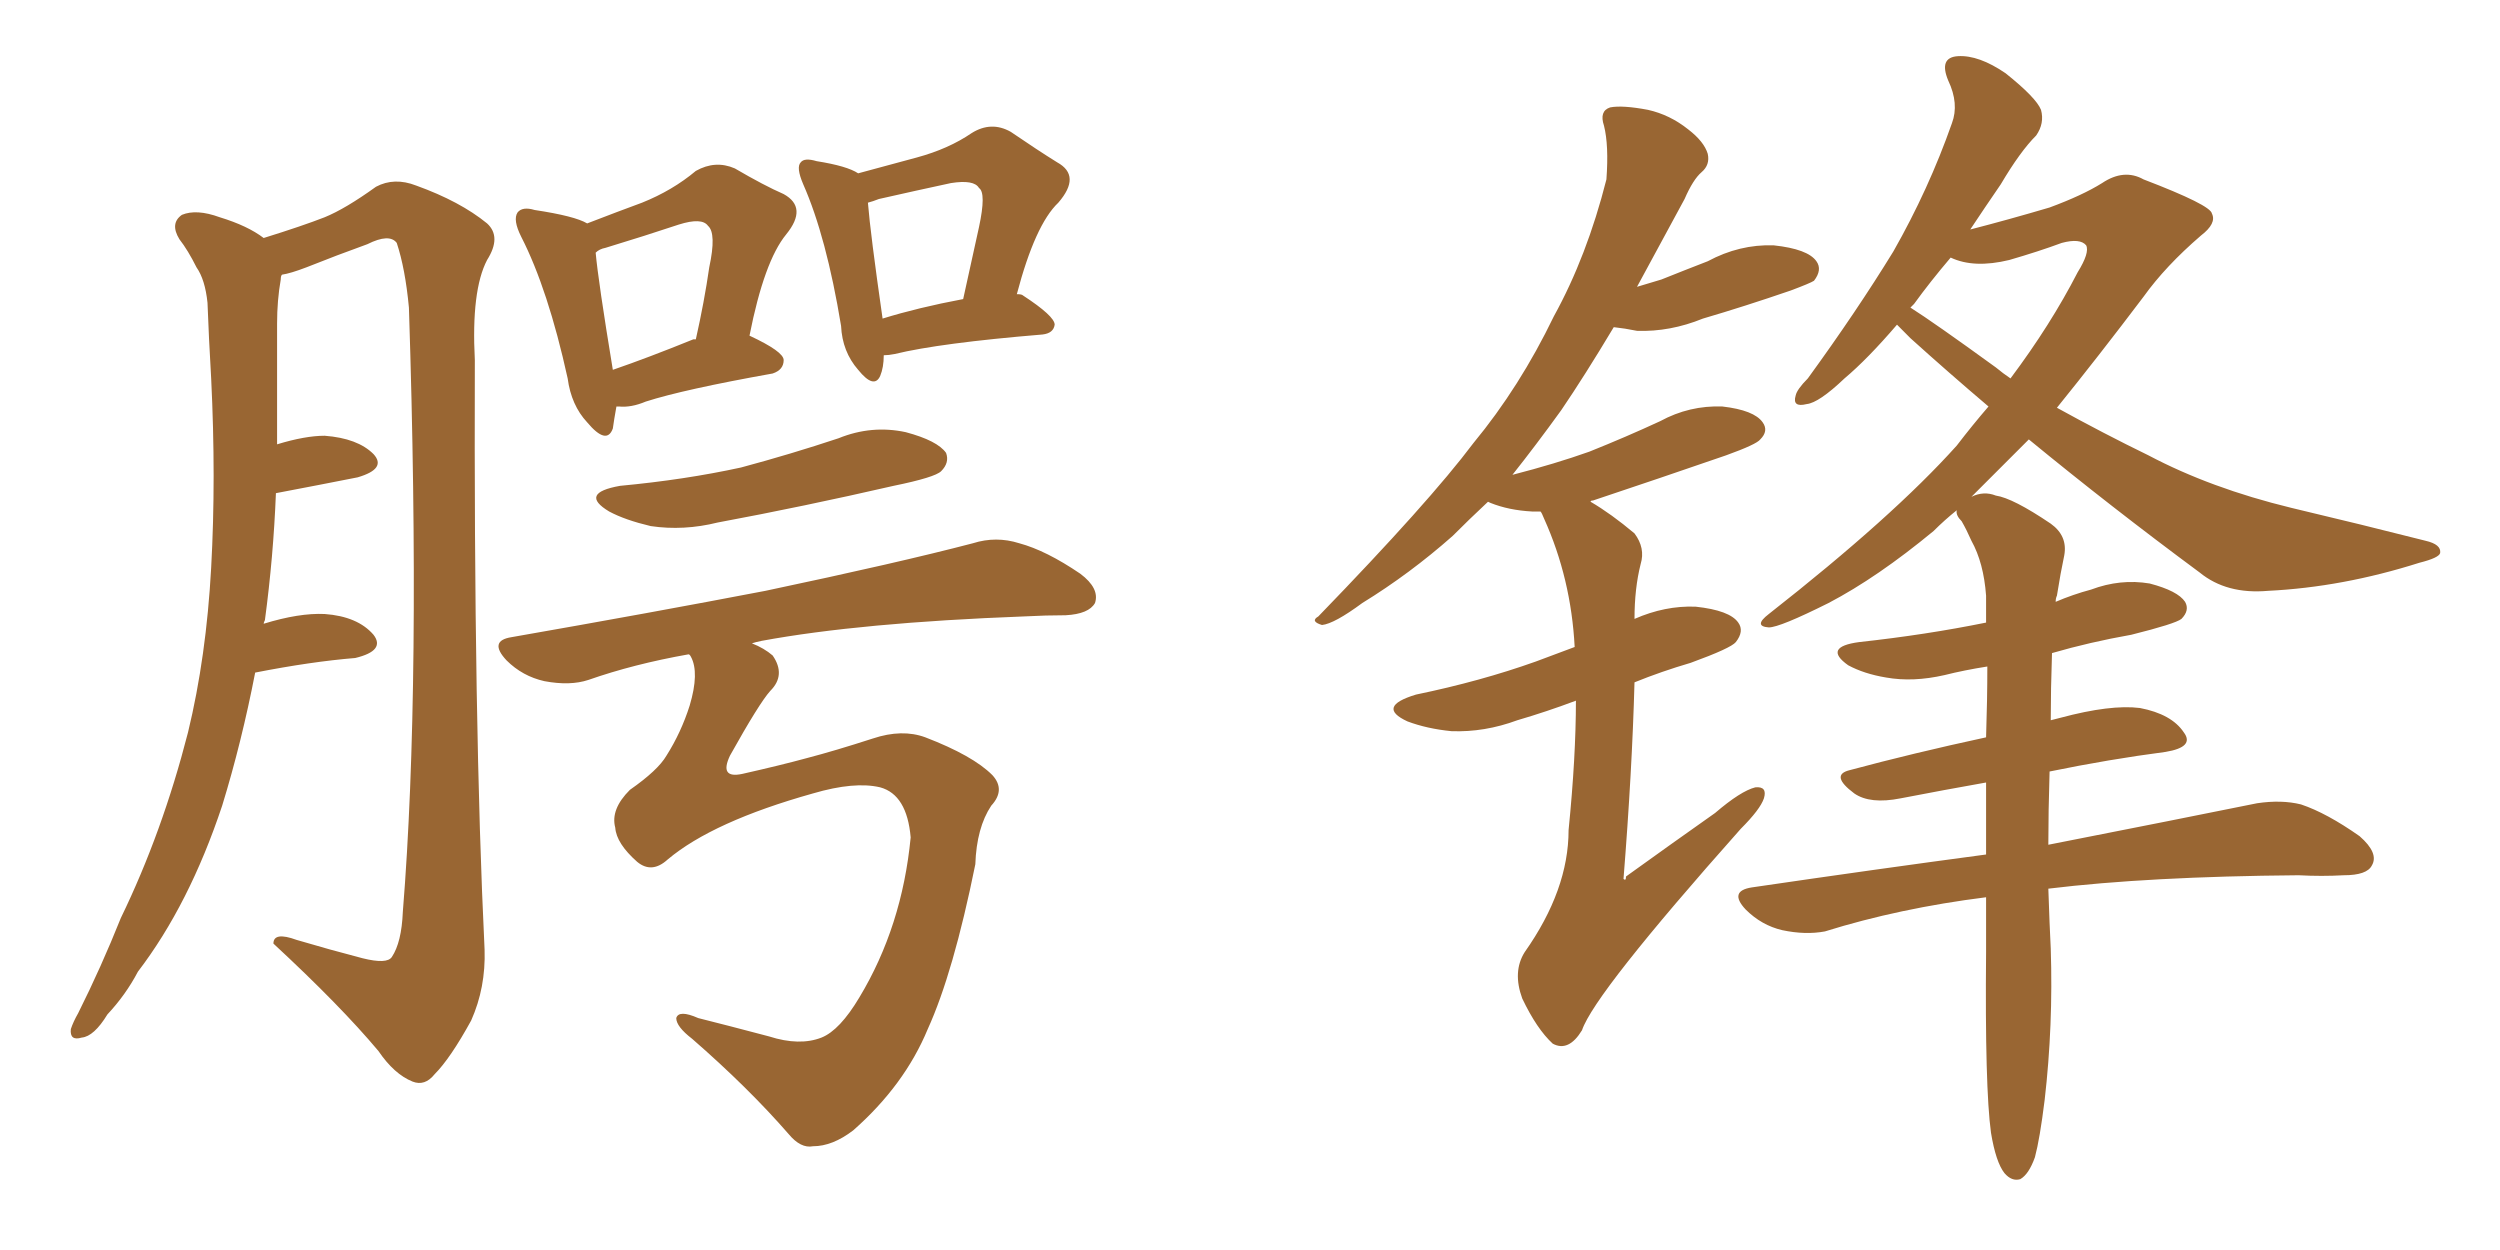 <svg xmlns="http://www.w3.org/2000/svg" xmlns:xlink="http://www.w3.org/1999/xlink" width="300" height="150"><path fill="#996633" padding="10" d="M30.62 80.71L30.62 80.71Q29.00 89.06 26.66 96.68L26.66 96.68Q22.71 108.54 16.55 116.60L16.55 116.60Q15.09 119.38 12.89 121.73L12.89 121.73Q11.28 124.37 9.81 124.51L9.81 124.51Q8.35 124.95 8.50 123.49L8.50 123.49Q8.79 122.61 9.38 121.58L9.38 121.58Q12.16 116.02 14.50 110.16L14.50 110.16Q19.48 99.90 22.56 87.89L22.56 87.89Q24.76 78.81 25.34 68.12L25.34 68.12Q25.93 57.42 25.34 45.41L25.34 45.41Q25.05 40.43 24.90 36.33L24.90 36.33Q24.61 33.54 23.58 32.08L23.58 32.08Q22.56 30.03 21.53 28.71L21.53 28.71Q20.36 26.81 21.83 25.78L21.83 25.78Q23.58 25.05 26.37 26.07L26.37 26.07Q29.74 27.10 31.64 28.56L31.64 28.56Q36.33 27.10 38.96 26.07L38.96 26.07Q41.46 25.05 45.12 22.41L45.12 22.41Q47.31 21.24 49.95 22.27L49.95 22.27Q55.22 24.17 58.45 26.81L58.45 26.81Q60.21 28.42 58.45 31.20L58.45 31.20Q56.54 34.86 56.98 43.21L56.98 43.21Q56.84 87.01 58.15 113.96L58.15 113.96Q58.30 118.51 56.54 122.46L56.54 122.46Q54.05 127.00 52.15 128.91L52.15 128.91Q50.98 130.37 49.51 129.79L49.51 129.79Q47.31 128.91 45.41 126.12L45.41 126.12Q40.87 120.70 32.81 113.23L32.81 113.23Q32.81 111.77 35.60 112.79L35.60 112.79Q39.55 113.96 43.51 114.99L43.51 114.99Q46.44 115.72 47.02 114.84L47.02 114.84Q48.19 113.09 48.34 109.42L48.34 109.42Q50.54 82.18 49.07 36.91L49.07 36.91Q48.63 32.23 47.61 29.15L47.61 29.15Q46.73 27.98 44.09 29.30L44.09 29.30Q40.43 30.62 36.77 32.08L36.77 32.08Q34.86 32.81 33.84 32.96L33.84 32.96Q33.69 33.11 33.69 33.54L33.69 33.54Q33.25 36.04 33.25 38.82L33.25 38.82Q33.25 43.51 33.25 48.49L33.25 48.49Q33.25 50.98 33.25 53.32L33.25 53.32Q36.62 52.29 38.96 52.29L38.96 52.29Q42.92 52.59 44.82 54.49L44.82 54.49Q46.44 56.25 42.92 57.28L42.92 57.28Q38.53 58.15 33.11 59.18L33.11 59.18Q32.81 66.80 31.79 74.41L31.79 74.41Q31.64 74.71 31.64 74.85L31.64 74.85Q35.89 73.54 38.96 73.68L38.96 73.68Q42.92 73.97 44.82 76.17L44.82 76.17Q46.29 78.08 42.63 78.96L42.63 78.96Q37.35 79.39 30.62 80.71ZM73.97 48.78L73.97 48.78Q73.68 50.39 73.54 51.42L73.54 51.42Q72.80 53.47 70.46 50.68L70.46 50.68Q68.55 48.63 68.12 45.41L68.12 45.41Q65.77 34.72 62.55 28.42L62.55 28.42Q61.52 26.37 62.11 25.49L62.11 25.49Q62.70 24.76 64.16 25.20L64.16 25.20Q68.99 25.93 70.46 26.81L70.46 26.81Q74.27 25.34 77.05 24.32L77.05 24.32Q80.71 22.85 83.50 20.51L83.50 20.51Q85.84 19.19 88.18 20.21L88.18 20.21Q91.70 22.27 94.04 23.29L94.04 23.29Q96.97 24.90 94.34 28.13L94.34 28.13Q91.70 31.35 89.94 40.28L89.94 40.28Q94.04 42.19 94.04 43.21L94.04 43.21Q94.04 44.38 92.72 44.82L92.72 44.82Q82.03 46.73 77.49 48.19L77.49 48.19Q75.73 48.93 74.27 48.78L74.27 48.78Q74.12 48.78 73.97 48.78ZM83.20 40.72L83.20 40.72Q83.35 40.72 83.50 40.72L83.50 40.72Q84.52 36.18 85.11 32.08L85.11 32.08Q85.99 27.98 84.96 27.10L84.96 27.10Q84.23 26.07 81.45 26.95L81.45 26.95Q77.49 28.27 72.66 29.74L72.66 29.74Q71.92 29.88 71.48 30.32L71.48 30.32Q71.78 33.69 73.54 44.38L73.54 44.38Q77.78 42.92 83.20 40.72ZM106.05 42.63L106.05 42.63Q106.05 44.09 105.62 45.12L105.62 45.12Q104.88 46.73 102.98 44.38L102.98 44.38Q101.07 42.19 100.93 39.11L100.93 39.11Q99.17 28.42 96.39 22.12L96.39 22.12Q95.51 20.07 96.09 19.48L96.09 19.48Q96.53 18.90 98.00 19.34L98.00 19.34Q101.66 19.92 102.98 20.80L102.98 20.80Q106.79 19.78 110.01 18.90L110.01 18.90Q113.82 17.87 116.60 15.97L116.60 15.97Q118.95 14.50 121.29 15.82L121.29 15.82Q124.51 18.02 126.86 19.48L126.86 19.48Q129.79 21.09 127.00 24.32L127.00 24.32Q124.22 26.95 122.02 35.30L122.02 35.30Q122.61 35.30 122.75 35.45L122.75 35.45Q126.56 37.94 126.56 38.96L126.56 38.96Q126.42 39.99 125.10 40.14L125.10 40.14Q112.79 41.16 107.37 42.48L107.37 42.48Q106.64 42.63 106.05 42.63ZM105.91 38.23L105.91 38.23Q110.16 36.91 115.58 35.89L115.58 35.89Q116.60 31.20 117.48 27.25L117.48 27.25Q118.36 23.14 117.48 22.56L117.48 22.56Q116.89 21.53 114.11 21.97L114.11 21.97Q110.01 22.85 105.47 23.88L105.47 23.88Q104.74 24.17 104.15 24.32L104.15 24.32Q104.44 27.98 105.91 38.23ZM74.41 58.30L74.41 58.30Q82.18 57.57 88.92 56.10L88.92 56.10Q94.92 54.49 100.63 52.59L100.63 52.59Q104.59 50.98 108.69 51.86L108.69 51.86Q112.50 52.88 113.53 54.35L113.53 54.35Q113.96 55.52 112.94 56.54L112.94 56.54Q112.21 57.28 107.23 58.30L107.23 58.30Q96.39 60.79 86.13 62.70L86.13 62.70Q82.03 63.72 78.08 63.13L78.08 63.13Q75 62.40 73.10 61.38L73.10 61.38Q69.43 59.18 74.41 58.30ZM80.13 103.13L80.13 103.13L80.13 103.13Q78.22 104.88 76.46 103.42L76.46 103.42Q73.97 101.22 73.83 99.32L73.83 99.32Q73.24 97.12 75.59 94.78L75.59 94.78Q78.96 92.43 79.98 90.67L79.98 90.67Q81.74 87.89 82.76 84.67L82.76 84.67Q83.94 80.71 82.91 78.81L82.91 78.81Q82.76 78.52 82.62 78.52L82.62 78.52Q76.03 79.69 70.61 81.59L70.61 81.59Q68.41 82.32 65.33 81.74L65.33 81.74Q62.70 81.15 60.79 79.25L60.79 79.25Q58.59 76.90 61.38 76.46L61.38 76.46Q78.08 73.54 91.85 70.90L91.85 70.90Q107.81 67.53 116.75 65.19L116.75 65.19Q119.53 64.31 122.31 65.19L122.31 65.19Q125.54 66.06 129.64 68.85L129.64 68.85Q131.98 70.61 131.40 72.36L131.40 72.36Q130.66 73.68 127.88 73.83L127.88 73.83Q125.54 73.83 122.90 73.97L122.90 73.97Q103.27 74.71 91.41 76.90L91.41 76.90Q90.67 77.05 90.23 77.20L90.23 77.20Q91.70 77.78 92.72 78.66L92.72 78.66Q94.34 81.01 92.43 82.91L92.43 82.91Q91.11 84.38 87.60 90.67L87.60 90.67Q86.28 93.46 89.06 92.87L89.06 92.87Q93.60 91.85 96.83 90.97L96.83 90.97Q100.20 90.09 104.74 88.62L104.74 88.62Q108.25 87.45 111.04 88.48L111.04 88.48Q116.75 90.67 119.09 93.02L119.09 93.02Q120.70 94.78 118.95 96.68L118.95 96.68Q117.19 99.32 117.04 103.71L117.04 103.71Q114.40 116.75 111.33 123.49L111.33 123.49Q108.54 130.22 102.39 135.64L102.39 135.64Q99.90 137.55 97.56 137.55L97.56 137.55Q96.09 137.84 94.63 136.08L94.63 136.08Q89.79 130.52 83.06 124.66L83.06 124.66Q81.15 123.19 81.15 122.17L81.15 122.17Q81.45 121.14 83.79 122.17L83.79 122.17Q87.30 123.05 92.29 124.37L92.29 124.37Q95.95 125.54 98.58 124.51L98.58 124.51Q100.78 123.63 103.13 119.68L103.13 119.68Q108.25 111.18 109.28 100.49L109.28 100.49Q108.84 95.36 105.62 94.48L105.62 94.48Q102.54 93.75 97.56 95.21L97.56 95.21Q85.55 98.58 80.13 103.13ZM189.11 84.08L189.11 84.08Q185.60 85.40 182.08 86.43L182.08 86.43Q178.13 87.89 174.17 87.74L174.17 87.74Q171.24 87.45 168.90 86.57L168.90 86.57Q165.09 84.81 169.92 83.35L169.92 83.35Q177.69 81.74 184.28 79.39L184.28 79.39Q186.62 78.52 188.96 77.64L188.96 77.64Q188.53 69.43 185.30 62.26L185.30 62.26Q185.01 61.52 184.86 61.38L184.86 61.38Q184.42 61.38 183.84 61.38L183.84 61.38Q181.05 61.23 178.86 60.35L178.86 60.35Q178.56 60.21 178.56 60.21L178.56 60.21Q176.22 62.40 174.32 64.31L174.32 64.31Q169.19 68.85 163.48 72.36L163.48 72.36Q160.11 74.85 158.64 75L158.64 75Q157.18 74.56 158.20 73.97L158.20 73.97Q171.53 60.21 176.81 53.17L176.81 53.17Q182.37 46.44 186.47 37.94L186.47 37.94Q190.43 30.76 192.77 21.53L192.77 21.53Q193.07 17.43 192.48 15.09L192.48 15.09Q191.89 13.33 193.21 12.89L193.21 12.89Q194.68 12.60 197.75 13.18L197.75 13.18Q200.39 13.77 202.59 15.53L202.59 15.53Q204.49 16.99 204.93 18.46L204.93 18.46Q205.22 19.78 204.20 20.65L204.20 20.65Q203.17 21.53 202.15 23.88L202.15 23.88Q199.07 29.59 196.44 34.42L196.44 34.42Q197.90 33.98 199.37 33.54L199.37 33.54Q202.29 32.37 204.93 31.35L204.93 31.35Q208.74 29.30 212.84 29.44L212.84 29.44Q216.94 29.88 217.97 31.35L217.97 31.35Q218.70 32.37 217.68 33.69L217.68 33.69Q217.24 33.98 214.89 34.86L214.89 34.86Q209.33 36.77 204.35 38.23L204.35 38.23Q200.39 39.84 196.44 39.70L196.44 39.70Q194.97 39.40 193.65 39.26L193.65 39.26Q190.14 45.12 187.35 49.22L187.35 49.22Q184.28 53.47 181.49 56.98L181.49 56.98Q186.62 55.66 190.72 54.20L190.72 54.20Q195.12 52.44 199.22 50.54L199.22 50.54Q202.73 48.63 206.69 48.78L206.69 48.78Q210.50 49.22 211.52 50.68L211.52 50.68Q212.26 51.71 211.23 52.73L211.23 52.73Q210.79 53.32 207.13 54.64L207.13 54.64Q199.07 57.42 191.16 60.06L191.16 60.06Q190.87 60.06 190.87 60.21L190.87 60.21Q193.36 61.67 196.14 64.01L196.14 64.01Q197.46 65.77 196.88 67.68L196.88 67.68Q196.14 70.61 196.14 74.27L196.14 74.27Q199.80 72.66 203.47 72.80L203.47 72.80Q207.57 73.24 208.59 74.71L208.59 74.71Q209.33 75.73 208.30 77.05L208.30 77.05Q207.71 77.78 202.88 79.54L202.88 79.54Q199.37 80.57 196.14 81.88L196.14 81.88Q195.85 92.58 194.82 105.47L194.82 105.47Q195.12 105.76 195.12 105.18L195.12 105.18Q200.83 101.07 205.81 97.56L205.81 97.56Q208.89 94.92 210.64 94.48L210.64 94.48Q212.11 94.34 211.67 95.80L211.67 95.80Q211.23 97.12 208.89 99.46L208.89 99.46Q191.31 119.24 189.84 123.63L189.84 123.63Q188.23 126.27 186.33 125.24L186.33 125.24Q184.42 123.49 182.67 119.82L182.67 119.82Q181.49 116.60 182.96 114.26L182.96 114.26Q188.23 106.79 188.23 99.61L188.23 99.61Q189.11 90.82 189.11 84.08ZM238.92 135.94L238.92 135.94Q238.18 130.52 238.33 114.26L238.33 114.26Q238.33 110.74 238.33 107.67L238.33 107.67Q227.93 108.98 218.99 111.77L218.99 111.77Q216.65 112.21 213.87 111.62L213.87 111.62Q211.38 111.04 209.47 109.13L209.47 109.13Q207.42 106.93 210.21 106.49L210.21 106.49Q225.15 104.30 238.33 102.54L238.33 102.54Q238.33 98.00 238.33 93.90L238.33 93.90Q233.35 94.78 228.08 95.80L228.08 95.80Q224.41 96.53 222.51 95.21L222.51 95.21Q219.58 93.02 221.92 92.43L221.92 92.43Q229.54 90.38 238.33 88.48L238.33 88.48Q238.48 83.94 238.48 79.98L238.48 79.98Q235.69 80.42 233.35 81.01L233.35 81.01Q229.54 81.88 226.32 81.30L226.32 81.30Q223.68 80.86 221.78 79.83L221.78 79.83Q218.70 77.64 223.10 77.05L223.10 77.05Q231.15 76.17 238.33 74.71L238.33 74.71Q238.33 72.95 238.33 71.48L238.33 71.48Q238.04 67.53 236.57 64.89L236.57 64.89Q235.99 63.57 235.40 62.55L235.40 62.55Q234.67 61.82 234.81 61.23L234.81 61.23Q233.35 62.40 232.03 63.72L232.03 63.72Q225.29 69.29 219.43 72.36L219.43 72.36Q213.57 75.29 212.26 75.29L212.26 75.29Q210.35 75.15 212.26 73.68L212.26 73.68Q227.20 61.96 234.81 53.47L234.81 53.47Q236.72 50.98 238.62 48.78L238.62 48.78Q233.79 44.68 229.25 40.58L229.25 40.58Q228.22 39.55 227.64 38.96L227.64 38.96Q224.12 43.07 221.34 45.41L221.34 45.41Q218.26 48.34 216.80 48.49L216.80 48.49Q215.04 48.93 215.48 47.46L215.48 47.46Q215.63 46.73 216.94 45.41L216.94 45.41Q222.80 37.35 227.20 30.18L227.20 30.18Q231.45 22.71 234.23 14.79L234.23 14.79Q235.11 12.45 233.79 9.67L233.79 9.67Q232.62 6.88 234.96 6.74L234.96 6.74Q237.45 6.59 240.67 8.79L240.67 8.79Q244.34 11.72 244.92 13.18L244.92 13.18Q245.36 14.79 244.34 16.26L244.34 16.26Q242.43 18.16 240.09 22.12L240.09 22.12Q238.18 24.90 236.43 27.54L236.43 27.54Q240.97 26.37 245.95 24.90L245.95 24.90Q249.90 23.44 252.25 21.97L252.25 21.97Q254.88 20.21 257.23 21.53L257.23 21.53Q265.28 24.61 265.43 25.63L265.43 25.63Q266.02 26.81 264.11 28.27L264.11 28.27Q259.86 31.93 257.23 35.60L257.23 35.60Q251.81 42.77 246.83 48.93L246.83 48.93Q252.39 52.00 257.81 54.64L257.81 54.64Q265.28 58.59 274.95 60.94L274.95 60.94Q283.59 62.99 291.06 64.89L291.06 64.89Q292.97 65.33 292.82 66.36L292.82 66.36Q292.68 66.94 290.33 67.53L290.33 67.53Q281.10 70.46 272.17 70.90L272.17 70.90Q267.19 71.34 263.96 68.70L263.96 68.70Q253.27 60.79 243.46 52.73L243.46 52.73Q239.79 56.40 236.57 59.62L236.57 59.62Q238.04 58.89 239.50 59.47L239.50 59.47Q241.55 59.77 246.09 62.84L246.09 62.84Q248.14 64.31 247.71 66.65L247.71 66.65Q247.27 68.70 246.83 71.48L246.83 71.48Q246.68 71.78 246.68 72.22L246.68 72.22Q248.73 71.34 250.93 70.75L250.93 70.75Q254.44 69.43 257.96 70.02L257.96 70.02Q261.33 70.90 262.21 72.22L262.21 72.22Q262.79 73.24 261.77 74.27L261.77 74.27Q261.04 74.85 255.76 76.17L255.76 76.17Q250.78 77.05 246.24 78.37L246.24 78.37Q246.09 82.76 246.09 86.43L246.09 86.43Q246.68 86.28 247.27 86.13L247.27 86.13Q253.27 84.52 256.79 84.96L256.79 84.96Q260.60 85.69 262.06 87.89L262.06 87.89Q263.38 89.65 259.86 90.23L259.86 90.23Q253.13 91.11 245.95 92.58L245.95 92.58Q245.80 97.41 245.80 101.37L245.80 101.37Q261.47 98.29 270.85 96.39L270.85 96.39Q273.78 95.95 276.12 96.53L276.12 96.53Q279.20 97.56 283.15 100.34L283.15 100.34Q285.50 102.39 284.62 103.86L284.62 103.86Q284.03 105.03 281.25 105.03L281.25 105.03Q278.61 105.18 275.83 105.03L275.83 105.03Q257.81 105.18 245.80 106.64L245.80 106.64Q245.95 111.18 246.09 113.82L246.09 113.82Q246.39 123.05 245.36 131.98L245.36 131.98Q244.78 136.67 244.19 138.87L244.19 138.87Q243.46 140.92 242.43 141.50L242.43 141.50Q241.41 141.80 240.53 140.77L240.53 140.77Q239.50 139.45 238.92 135.94ZM239.50 44.09L239.50 44.09L239.50 44.09Q240.38 44.82 241.26 45.41L241.26 45.41Q246.09 38.96 249.32 32.67L249.32 32.67Q250.78 30.32 250.34 29.44L250.34 29.44Q249.61 28.56 247.41 29.15L247.41 29.15Q244.63 30.18 241.11 31.20L241.11 31.20Q236.87 32.23 234.08 30.91L234.08 30.91Q231.59 33.84 229.69 36.47L229.69 36.47Q229.39 36.77 229.25 36.91L229.25 36.91Q232.03 38.67 239.50 44.09Z"/></svg>